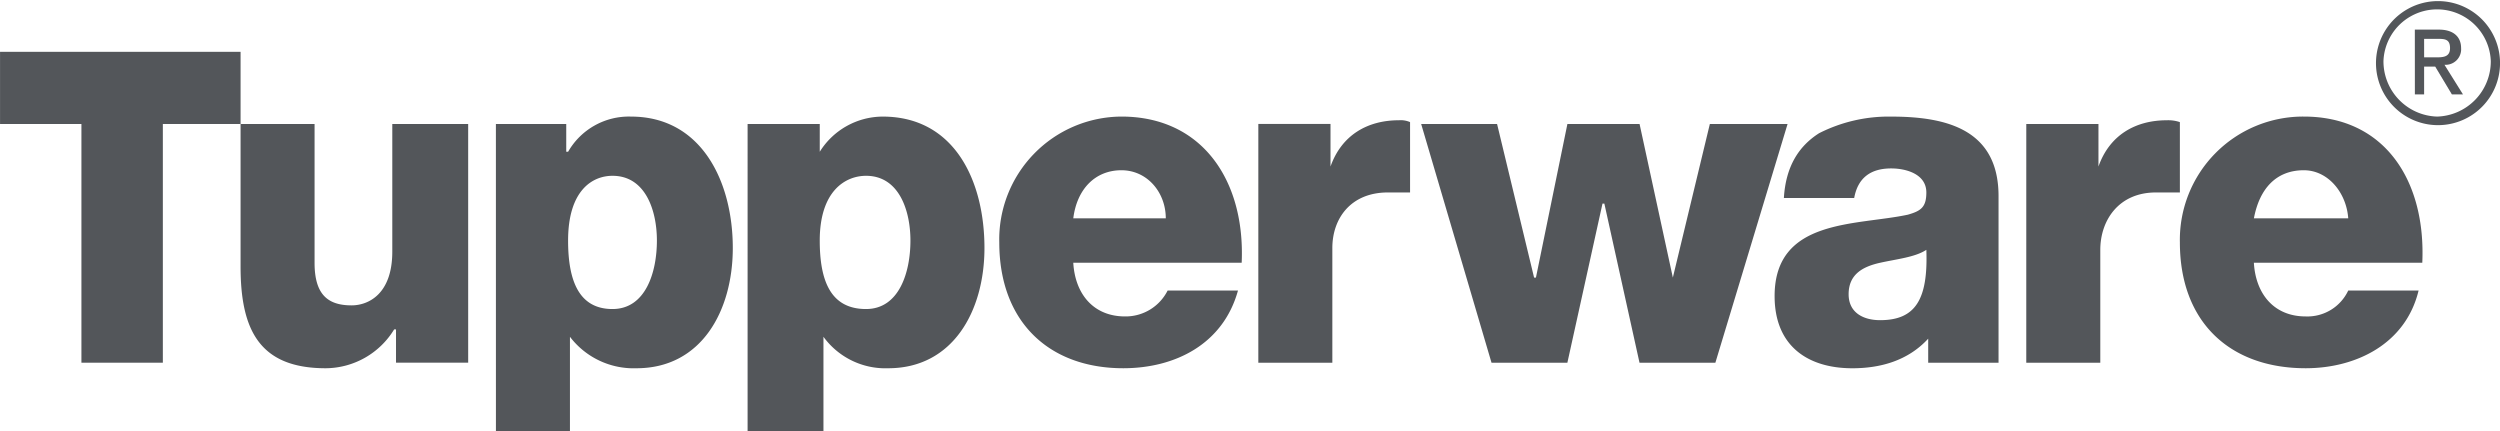 <svg id="Grupo_6829" data-name="Grupo 6829" xmlns="http://www.w3.org/2000/svg" width="330.513" height="57.004" viewBox="0 0 330.513 57.004">
  <path id="Trazado_17598" data-name="Trazado 17598" d="M727.69,777.587h-31.8v9.542H706.65v31.558h10.764V787.128H727.69Z" transform="translate(-695.885 -770.736)" fill="#53565a" fill-rule="evenodd"/>
  <path id="Trazado_17599" data-name="Trazado 17599" d="M739.948,781.778H729.916v16.881c0,5.627-3.18,7.1-5.381,7.1-3.18,0-4.894-1.468-4.894-5.627V781.778h-9.783v18.838c0,8.318,2.445,13.455,11.252,13.455a10.672,10.672,0,0,0,9.053-5.137h.244v4.4h9.542Z" transform="translate(-678.053 -765.387)" fill="#53565a" fill-rule="evenodd"/>
  <path id="Trazado_17600" data-name="Trazado 17600" d="M740.1,789.178c4.4,0,5.87,4.648,5.87,8.561,0,4.161-1.468,9.053-5.87,9.053s-5.87-3.669-5.87-9.053c0-6.6,3.18-8.561,5.87-8.561M724.689,822.94h9.786V810.461a10.579,10.579,0,0,0,8.807,4.159c8.563,0,12.722-7.582,12.722-15.9,0-8.807-4.159-17.37-13.455-17.37A9.262,9.262,0,0,0,734.231,786h-.246v-3.667h-9.3Z" transform="translate(-659.125 -765.936)" fill="#53565a" fill-rule="evenodd"/>
  <path id="Trazado_17601" data-name="Trazado 17601" d="M754.964,789.178c4.4,0,5.87,4.648,5.87,8.561,0,4.161-1.468,9.053-5.87,9.053-4.65,0-6.119-3.669-6.119-9.053,0-6.6,3.426-8.561,6.119-8.561M739.306,822.94h10.029V810.461a10.123,10.123,0,0,0,8.563,4.159c8.563,0,12.722-7.582,12.722-15.9,0-8.807-3.915-17.37-13.457-17.37A9.849,9.849,0,0,0,748.846,786v-3.667h-9.54Z" transform="translate(-640.47 -765.936)" fill="#53565a" fill-rule="evenodd"/>
  <path id="Trazado_17602" data-name="Trazado 17602" d="M763.709,794.805c.487-3.915,2.934-6.362,6.36-6.362s5.87,2.936,5.87,6.362Zm22.262,5.87c.489-10.762-5.138-19.328-15.9-19.328a16.244,16.244,0,0,0-16.146,16.637c0,10.519,6.6,16.635,16.391,16.635,6.849,0,13.209-3.18,15.167-10.275h-9.3a6.217,6.217,0,0,1-5.627,3.426c-4.159,0-6.606-2.936-6.849-7.1Z" transform="translate(-621.815 -765.936)" fill="#53565a" fill-rule="evenodd"/>
  <path id="Trazado_17603" data-name="Trazado 17603" d="M768.969,813.613h9.786V798.444c0-3.915,2.447-7.339,7.339-7.339h2.936v-9.3a3.085,3.085,0,0,0-1.468-.246c-4.159,0-7.582,1.958-9.05,6.119v-5.629h-9.542Z" transform="translate(-602.612 -765.661)" fill="#53565a" fill-rule="evenodd"/>
  <path id="Trazado_17604" data-name="Trazado 17604" d="M826.867,781.778H816.592L811.7,802.084l-4.4-20.305h-9.541L793.6,802.084h-.245l-4.893-20.305H778.427l9.3,31.559h10.03L802.4,792.3h.245l4.648,21.039h10.03Z" transform="translate(-590.541 -765.386)" fill="#53565a" fill-rule="evenodd"/>
  <path id="Trazado_17605" data-name="Trazado 17605" d="M808.741,804.833c0-2.691,1.958-3.669,4.159-4.159s4.648-.735,6.116-1.712c.246,6.606-1.468,9.3-6.116,9.3-2.2,0-4.159-.979-4.159-3.426m.735-12.722c.489-2.691,2.2-3.913,4.892-3.913,1.958,0,4.648.733,4.648,3.18,0,1.958-.733,2.447-2.447,2.936-6.849,1.468-17.614.489-17.614,10.764,0,6.606,4.4,9.54,10.275,9.54,3.669,0,7.339-.977,10.031-3.913v3.18h9.3V791.868c0-8.807-6.852-10.519-14.19-10.519a20.31,20.31,0,0,0-9.54,2.2c-2.693,1.712-4.4,4.4-4.65,8.561Z" transform="translate(-564.343 -765.934)" fill="#53565a" fill-rule="evenodd"/>
  <path id="Trazado_17606" data-name="Trazado 17606" d="M832.279,794.805c.733-3.915,2.934-6.362,6.6-6.362,3.18,0,5.627,2.936,5.873,6.362Zm22.262,5.87c.489-10.762-4.892-19.328-15.658-19.328a16.294,16.294,0,0,0-16.389,16.637c0,10.519,6.6,16.635,16.635,16.635,6.606,0,13.211-3.18,14.923-10.275h-9.3a5.963,5.963,0,0,1-5.627,3.426c-4.159,0-6.606-2.936-6.849-7.1Z" transform="translate(-534.302 -765.936)" fill="#53565a" fill-rule="evenodd"/>
  <path id="Trazado_17607" data-name="Trazado 17607" d="M813.572,813.613h9.786V798.69c0-3.915,2.447-7.584,7.339-7.584h3.182v-9.3a4.759,4.759,0,0,0-1.714-.246c-4.159,0-7.584,1.958-9.05,6.119v-5.629h-9.542Z" transform="translate(-545.688 -765.661)" fill="#53565a" fill-rule="evenodd"/>
  <path id="Trazado_17608" data-name="Trazado 17608" d="M836.142,784.86h1.222v-3.669h1.47l2.2,3.669H842.5l-2.447-3.915a2.053,2.053,0,0,0,2.2-2.2c0-1.468-.979-2.447-2.936-2.447h-3.18Zm1.222-7.341h1.714c.977,0,1.712,0,1.712,1.225s-.979,1.222-1.955,1.222h-1.47Z" transform="translate(-516.883 -772.382)" fill="#53565a" fill-rule="evenodd"/>
  <path id="Trazado_17609" data-name="Trazado 17609" d="M833.885,782.651a8.2,8.2,0,0,1,16.391,0,8.2,8.2,0,1,1-16.391,0m8.074,7.339a7.312,7.312,0,0,0,7.1-7.339,7.1,7.1,0,0,0-14.19,0,7.312,7.312,0,0,0,7.1,7.339" transform="translate(-519.763 -774.577)" fill="#53565a" fill-rule="evenodd"/>
</svg>
